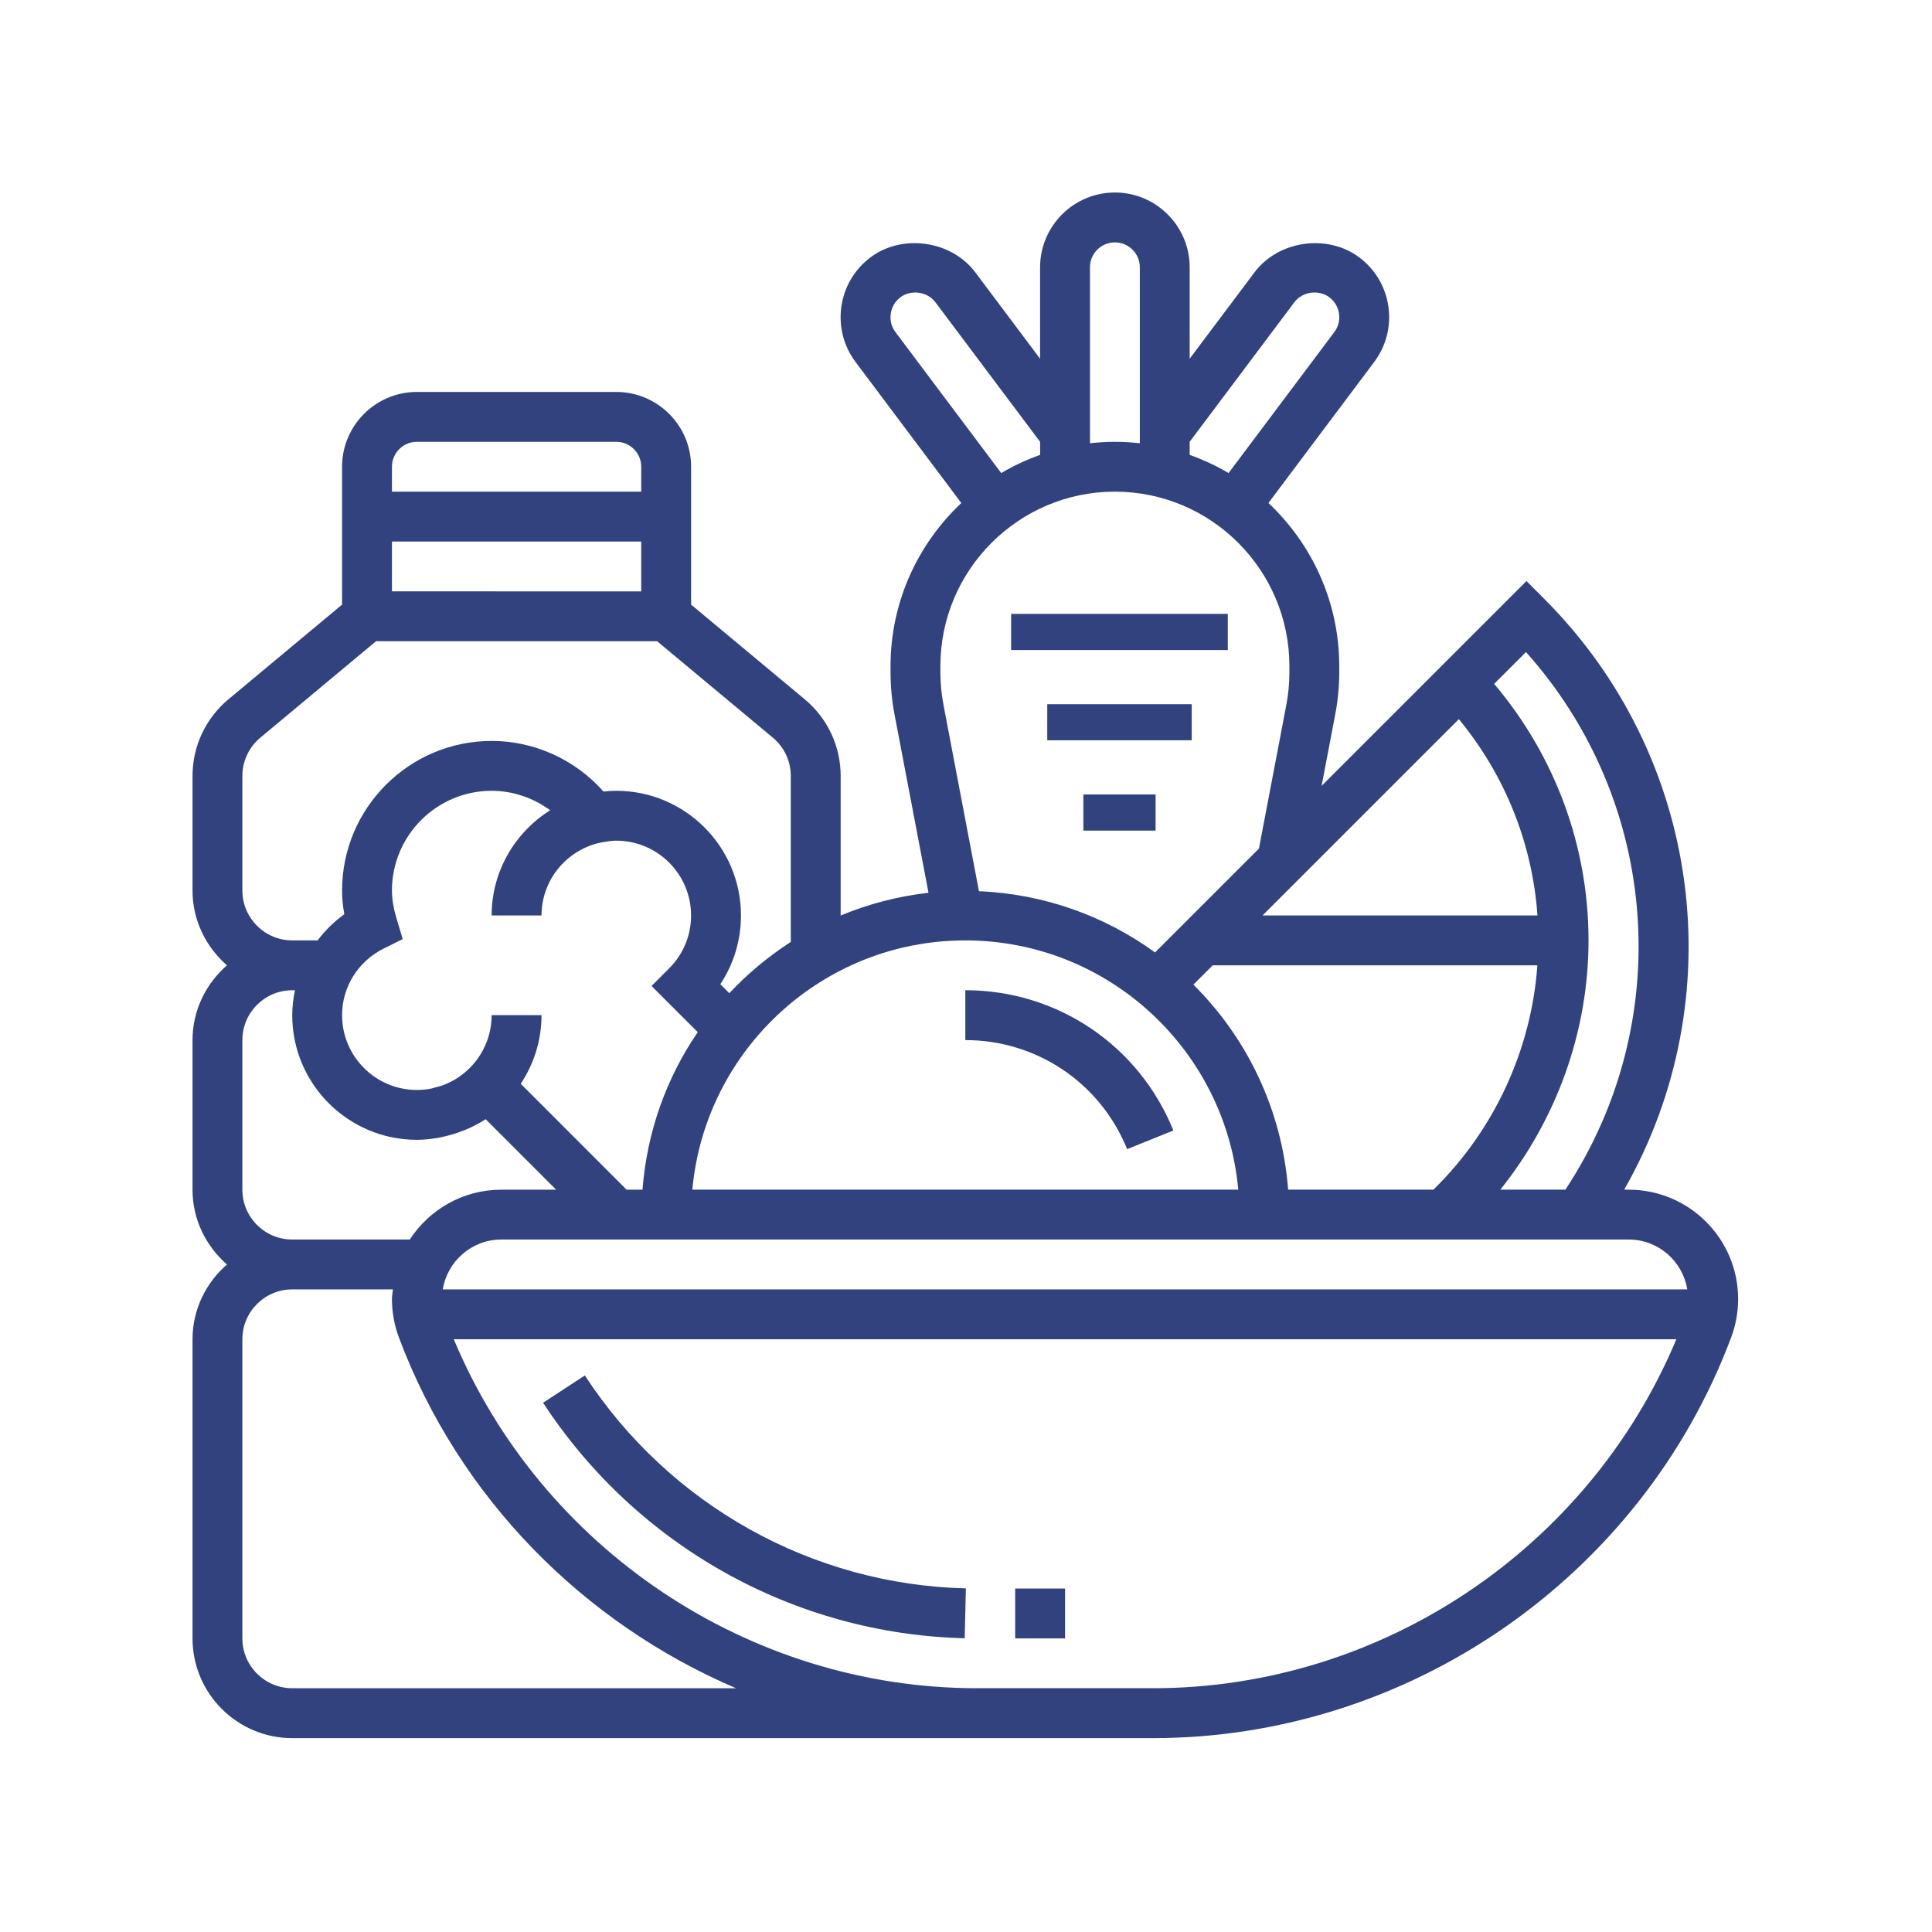 <svg xmlns="http://www.w3.org/2000/svg" fill="none" viewBox="0 0 69 69" height="69" width="69">
<path fill="#32427F" d="M58.17 42.488H58.007C61.893 35.674 60.801 27.037 55.145 21.381L54.516 20.752L47.2 28.067L47.688 25.51C47.782 25.02 47.83 24.514 47.83 24.01V23.792C47.83 21.496 46.854 19.427 45.301 17.964L49.076 12.931C49.505 12.361 49.686 11.657 49.586 10.949C49.484 10.243 49.114 9.618 48.544 9.192C47.409 8.339 45.656 8.59 44.805 9.725L42.488 12.811V9.547C42.488 8.074 41.29 6.875 39.817 6.875C38.345 6.875 37.146 8.074 37.146 9.547V12.812L34.83 9.724C33.978 8.589 32.224 8.339 31.091 9.19C30.521 9.618 30.15 10.243 30.049 10.95C29.949 11.657 30.129 12.361 30.557 12.93L34.333 17.965C32.781 19.427 31.805 21.496 31.805 23.792V24.01C31.805 24.515 31.853 25.02 31.946 25.509L33.161 31.885C32.062 32.01 31.009 32.286 30.024 32.698V27.714C30.024 26.654 29.557 25.656 28.744 24.978L24.682 21.593V16.669C24.682 15.197 23.484 13.998 22.011 13.998H14.888C13.416 13.998 12.217 15.196 12.217 16.669V21.593L8.155 24.978C7.342 25.657 6.876 26.654 6.876 27.713V31.805C6.876 32.873 7.358 33.822 8.106 34.476C7.358 35.129 6.876 36.078 6.876 37.147V42.489C6.876 43.558 7.358 44.506 8.106 45.16C7.358 45.813 6.876 46.761 6.876 47.831V58.515C6.876 60.479 8.473 62.076 10.437 62.076H41.176C50.318 62.076 58.617 56.325 61.827 47.765C61.992 47.325 62.076 46.863 62.076 46.394C62.076 44.241 60.324 42.489 58.171 42.489L58.17 42.488ZM60.26 46.05H15.813C15.979 45.042 16.849 44.269 17.903 44.269H58.171C59.224 44.269 60.094 45.042 60.26 46.05ZM17.559 36.256C17.559 37.172 17.095 37.982 16.39 38.463C16.387 38.465 16.384 38.468 16.38 38.471C16.245 38.562 16.099 38.64 15.947 38.706C15.941 38.709 15.933 38.714 15.926 38.717C15.791 38.774 15.648 38.815 15.502 38.849C15.475 38.855 15.45 38.868 15.422 38.873C15.249 38.909 15.072 38.927 14.888 38.927C13.415 38.927 12.217 37.729 12.217 36.256C12.217 35.244 12.789 34.331 13.71 33.873L14.383 33.539L14.167 32.821C14.052 32.436 13.998 32.112 13.998 31.805C13.998 29.84 15.595 28.243 17.559 28.243C18.317 28.243 19.046 28.495 19.648 28.937C18.398 29.726 17.559 31.11 17.559 32.695H19.34C19.34 31.444 20.207 30.399 21.37 30.11L21.393 30.105C21.469 30.087 21.537 30.077 21.605 30.065C21.738 30.044 21.872 30.024 22.01 30.024C23.483 30.024 24.681 31.222 24.681 32.695C24.681 33.409 24.403 34.08 23.899 34.583L23.269 35.214L24.919 36.862C23.806 38.489 23.106 40.414 22.946 42.489H22.379L18.598 38.707C19.064 38.003 19.34 37.162 19.34 36.256H17.559ZM44.224 42.488H24.727C25.178 37.504 29.375 33.586 34.475 33.586C39.575 33.586 43.772 37.504 44.224 42.488ZM43.311 34.476H54.907C54.688 37.498 53.367 40.361 51.194 42.488H46.005C45.786 39.636 44.539 37.068 42.621 35.166L43.311 34.476ZM45.091 32.695L52.102 25.684C53.752 27.686 54.727 30.12 54.91 32.695H45.091ZM55.907 42.488H53.583C55.594 39.976 56.733 36.835 56.733 33.586C56.733 30.21 55.534 26.995 53.363 24.424L54.499 23.288C59.275 28.624 59.865 36.491 55.907 42.488ZM46.228 10.793C46.512 10.414 47.095 10.331 47.474 10.616C47.664 10.758 47.788 10.966 47.822 11.2C47.856 11.44 47.798 11.668 47.653 11.862L43.878 16.895C43.439 16.636 42.976 16.419 42.489 16.246L42.488 15.779L46.228 10.793ZM39.818 8.656C40.309 8.656 40.708 9.056 40.708 9.546V15.831C40.415 15.798 40.118 15.779 39.818 15.779C39.517 15.779 39.22 15.798 38.928 15.831L38.927 9.546C38.927 9.056 39.326 8.656 39.818 8.656ZM31.981 11.861C31.837 11.669 31.778 11.44 31.813 11.202C31.846 10.966 31.97 10.757 32.161 10.615C32.538 10.331 33.122 10.415 33.406 10.793L37.147 15.78V16.246C36.661 16.419 36.196 16.636 35.758 16.895L31.981 11.861ZM33.585 23.791C33.585 20.355 36.382 17.559 39.818 17.559C43.254 17.559 46.05 20.354 46.05 23.791V24.01C46.05 24.402 46.013 24.794 45.94 25.176L44.962 30.306L41.252 34.016C39.469 32.721 37.306 31.927 34.963 31.829L33.696 25.175C33.623 24.794 33.585 24.402 33.585 24.009V23.791ZM13.998 19.34H22.901V21.121L13.998 21.12V19.34ZM14.889 15.779H22.011C22.502 15.779 22.901 16.178 22.901 16.669V17.559H13.998V16.669C13.998 16.178 14.397 15.779 14.889 15.779ZM8.656 31.804V27.713C8.656 27.183 8.891 26.685 9.298 26.345L13.43 22.901H23.469L27.603 26.346C28.009 26.685 28.243 27.184 28.243 27.713V33.641C27.437 34.159 26.701 34.775 26.047 35.471L25.726 35.15C26.205 34.428 26.463 33.581 26.463 32.694C26.463 30.24 24.466 28.243 22.012 28.243C21.862 28.243 21.71 28.252 21.554 28.27C20.545 27.129 19.089 26.462 17.559 26.462C14.614 26.462 12.217 28.858 12.217 31.805C12.217 32.079 12.243 32.359 12.297 32.652C11.928 32.915 11.611 33.233 11.343 33.585H10.437C9.455 33.585 8.656 32.786 8.656 31.804ZM8.656 42.489V37.146C8.656 36.165 9.455 35.366 10.437 35.366H10.534C10.474 35.656 10.437 35.953 10.437 36.257C10.437 38.711 12.434 40.708 14.888 40.708C15.163 40.708 15.433 40.675 15.698 40.626C15.768 40.614 15.835 40.597 15.903 40.581C16.112 40.532 16.317 40.469 16.515 40.39C16.565 40.37 16.617 40.353 16.666 40.332C16.901 40.23 17.129 40.113 17.344 39.971L19.862 42.489H17.903C16.535 42.489 15.333 43.2 14.635 44.269H10.437C9.455 44.269 8.656 43.471 8.656 42.489ZM10.437 60.294C9.455 60.294 8.656 59.496 8.656 58.514L8.656 47.831C8.656 46.849 9.455 46.05 10.437 46.05H14.033C14.023 46.165 13.998 46.276 13.998 46.394C13.998 46.863 14.082 47.324 14.246 47.766C16.398 53.503 20.843 57.968 26.289 60.295L10.437 60.294ZM41.176 60.294H34.898C26.746 60.294 19.335 55.31 16.206 47.83H59.87C56.739 55.312 49.329 60.294 41.176 60.294Z"></path>
<path fill="#32427F" d="M20.887 49.124L19.396 50.098C22.74 55.218 28.369 58.361 34.453 58.509L34.496 56.728C28.998 56.596 23.911 53.752 20.887 49.124Z"></path>
<path fill="#32427F" d="M40.255 41.041L41.906 40.374C40.675 37.331 37.759 35.365 34.476 35.365V37.146C37.029 37.146 39.297 38.676 40.255 41.041Z"></path>
<path fill="#32427F" d="M36.112 21.925H43.85V23.215H36.112V21.925Z"></path>
<path fill="#32427F" d="M37.402 25.15H42.561V26.439H37.402V25.15Z"></path>
<path fill="#32427F" d="M38.692 28.374H41.271V29.664H38.692V28.374Z"></path>
<path fill="#32427F" d="M36.257 56.733H38.038V58.514H36.257V56.733Z"></path>
</svg>
